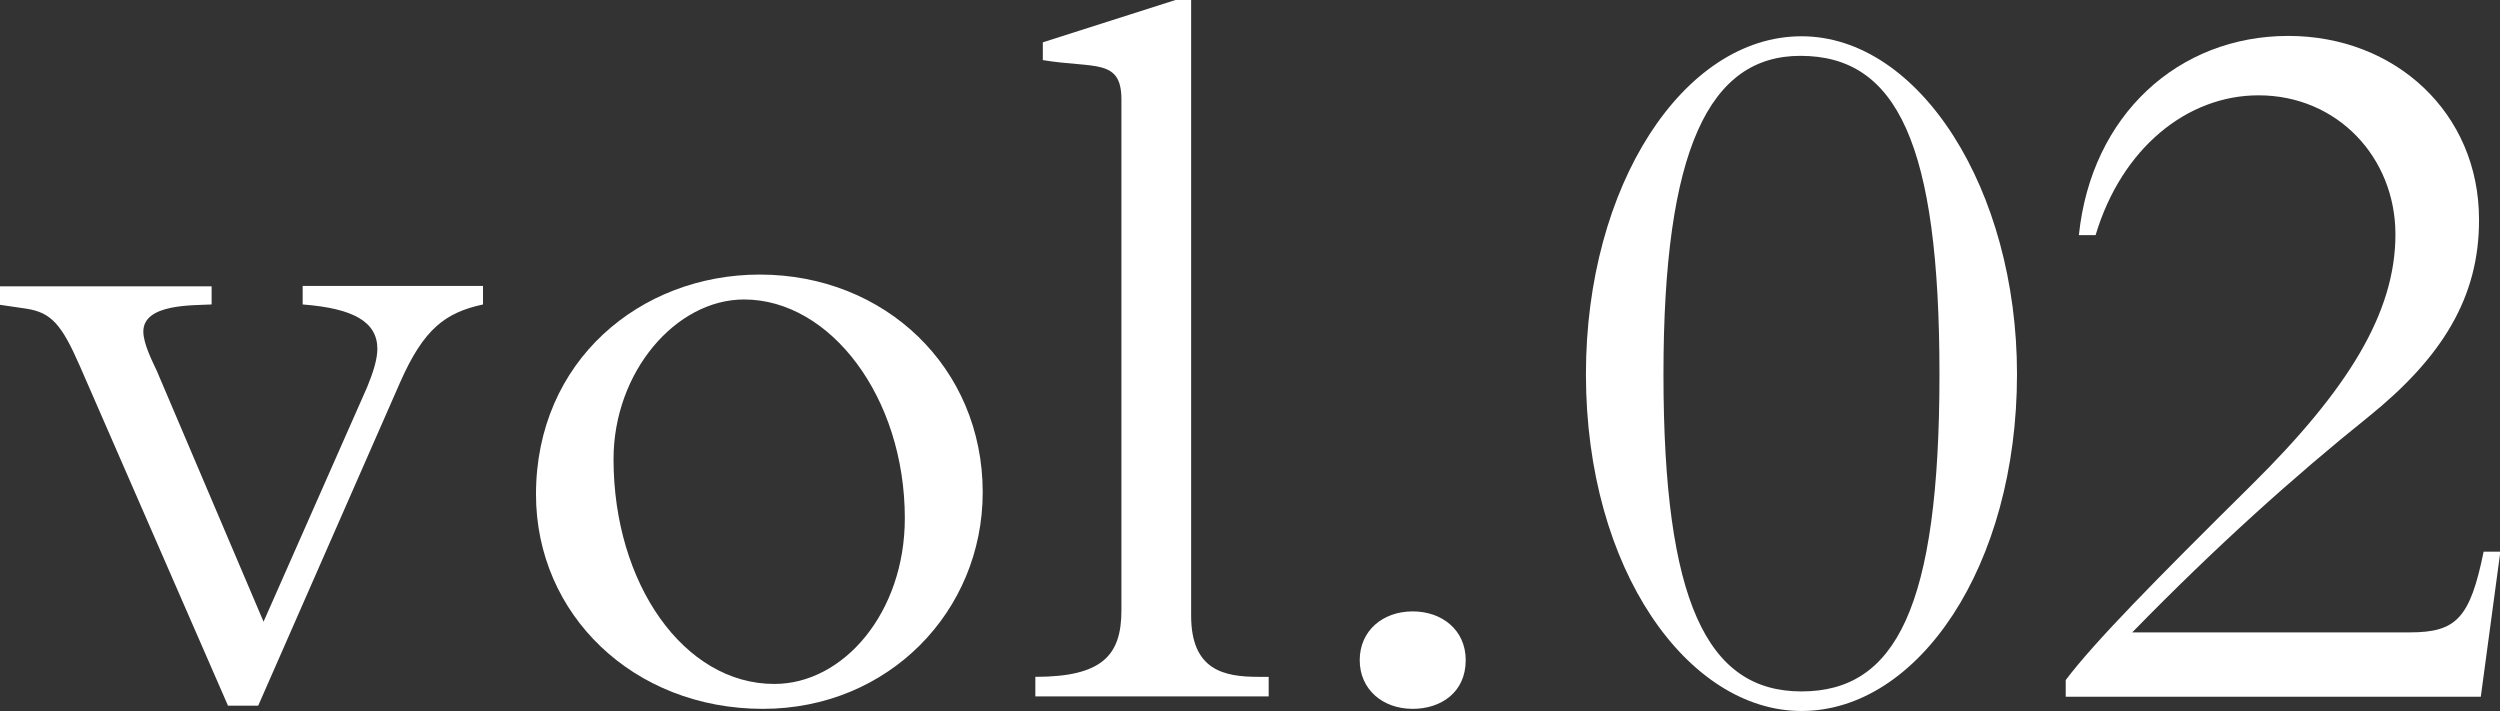 <?xml version="1.0" encoding="utf-8"?>
<!-- Generator: Adobe Illustrator 27.8.1, SVG Export Plug-In . SVG Version: 6.00 Build 0)  -->
<svg version="1.1" id="レイヤー_1" xmlns="http://www.w3.org/2000/svg" xmlns:xlink="http://www.w3.org/1999/xlink" x="0px"
	 y="0px" viewBox="0 0 702.9 199.9" style="enable-background:new 0 0 702.9 199.9;" xml:space="preserve">
<rect x="0" y="0" width="702.9" height="199.9" fill="#333333" stroke="none"/>
<style type="text/css">
	.st0{fill:#FFFFFF;}
</style>
<g>
	<path class="st0" d="M59.5,80.4v5.2c-5,0.3-19.2-0.3-19.2,7.6c0,3.5,2.6,8.5,3.8,11.1l30,70.5l29.1-65.9c1.7-4.1,2.9-7.9,2.9-10.8
		c0-7.6-6.7-11.4-21-12.5v-5.2h50.7v5.2c-10.5,2.3-16.6,6.7-23.3,21.9l-39.9,90.9h-8.5l-41.7-95.6c-5-11.4-7.9-14.9-14.9-16L0,85.7
		v-5.2H59.5z"/>
	<path class="st0" d="M214.5,199.3c-36.4,0-63.8-26.5-63.8-60.3c0-37.6,29.4-61.8,62.9-61.8c35.3,0,62.7,26.2,62.7,61.2
		C276.3,171.9,249.8,199.3,214.5,199.3z M254.4,145.7c0-34.1-21-61.5-45.2-61.5c-19.2,0-36.7,20.4-36.7,44.9
		c0,35,19.8,63.2,45.2,63.2C237.2,192.3,254.4,172.2,254.4,145.7z"/>
	<path class="st0" d="M330.5,0h4.4v173.1c0,15.4,9.3,17.2,18.9,17.2h2.9v5.5h-65.6v-5.5c18.9,0,24.2-6.1,24.2-18.7V28
		c0-11.7-7.6-8.7-22.1-11.1v-5L330.5,0z"/>
	<path class="st0" d="M397.2,199.3c-8.5,0-14.9-5.5-14.9-13.7s6.4-13.7,14.9-13.7c8.2,0,14.9,5.2,14.9,13.7
		C412.1,194.7,405.1,199.3,397.2,199.3z"/>
	<path class="st0" d="M506.5,199.9c-31.8,0-60.6-39.6-60.6-94.7c0-53,27.4-95,60.6-95s60.6,43.1,60.6,95
		C567.1,159.1,539.4,199.9,506.5,199.9z M545.3,105.2c0-64.7-11.9-89.5-39.1-89.5c-25.6,0-38.5,26.2-38.5,89.5
		c0,63.8,12.2,89.2,38.8,89.2C533,194.4,545.3,170.8,545.3,105.2z"/>
	<path class="st0" d="M665.9,117.2c-20.7,16.6-42.8,36.4-66.4,60.6h78.1c13.1,0,16.9-4.1,20.7-22.7h4.7l-5.5,40.8H580.8v-4.7
		c7.9-10.5,25.1-28,52.2-54.8s40.5-48.4,40.5-70.5c0-21.6-16.3-39.1-38.5-39.1c-20.1,0-38.5,14.9-45.8,39.3h-4.7
		c3.5-33.8,28-56,58.9-56c30,0,53.6,21.6,53.6,51.6C697.1,83.6,686.6,100.5,665.9,117.2z"/>
</g>
</svg>
